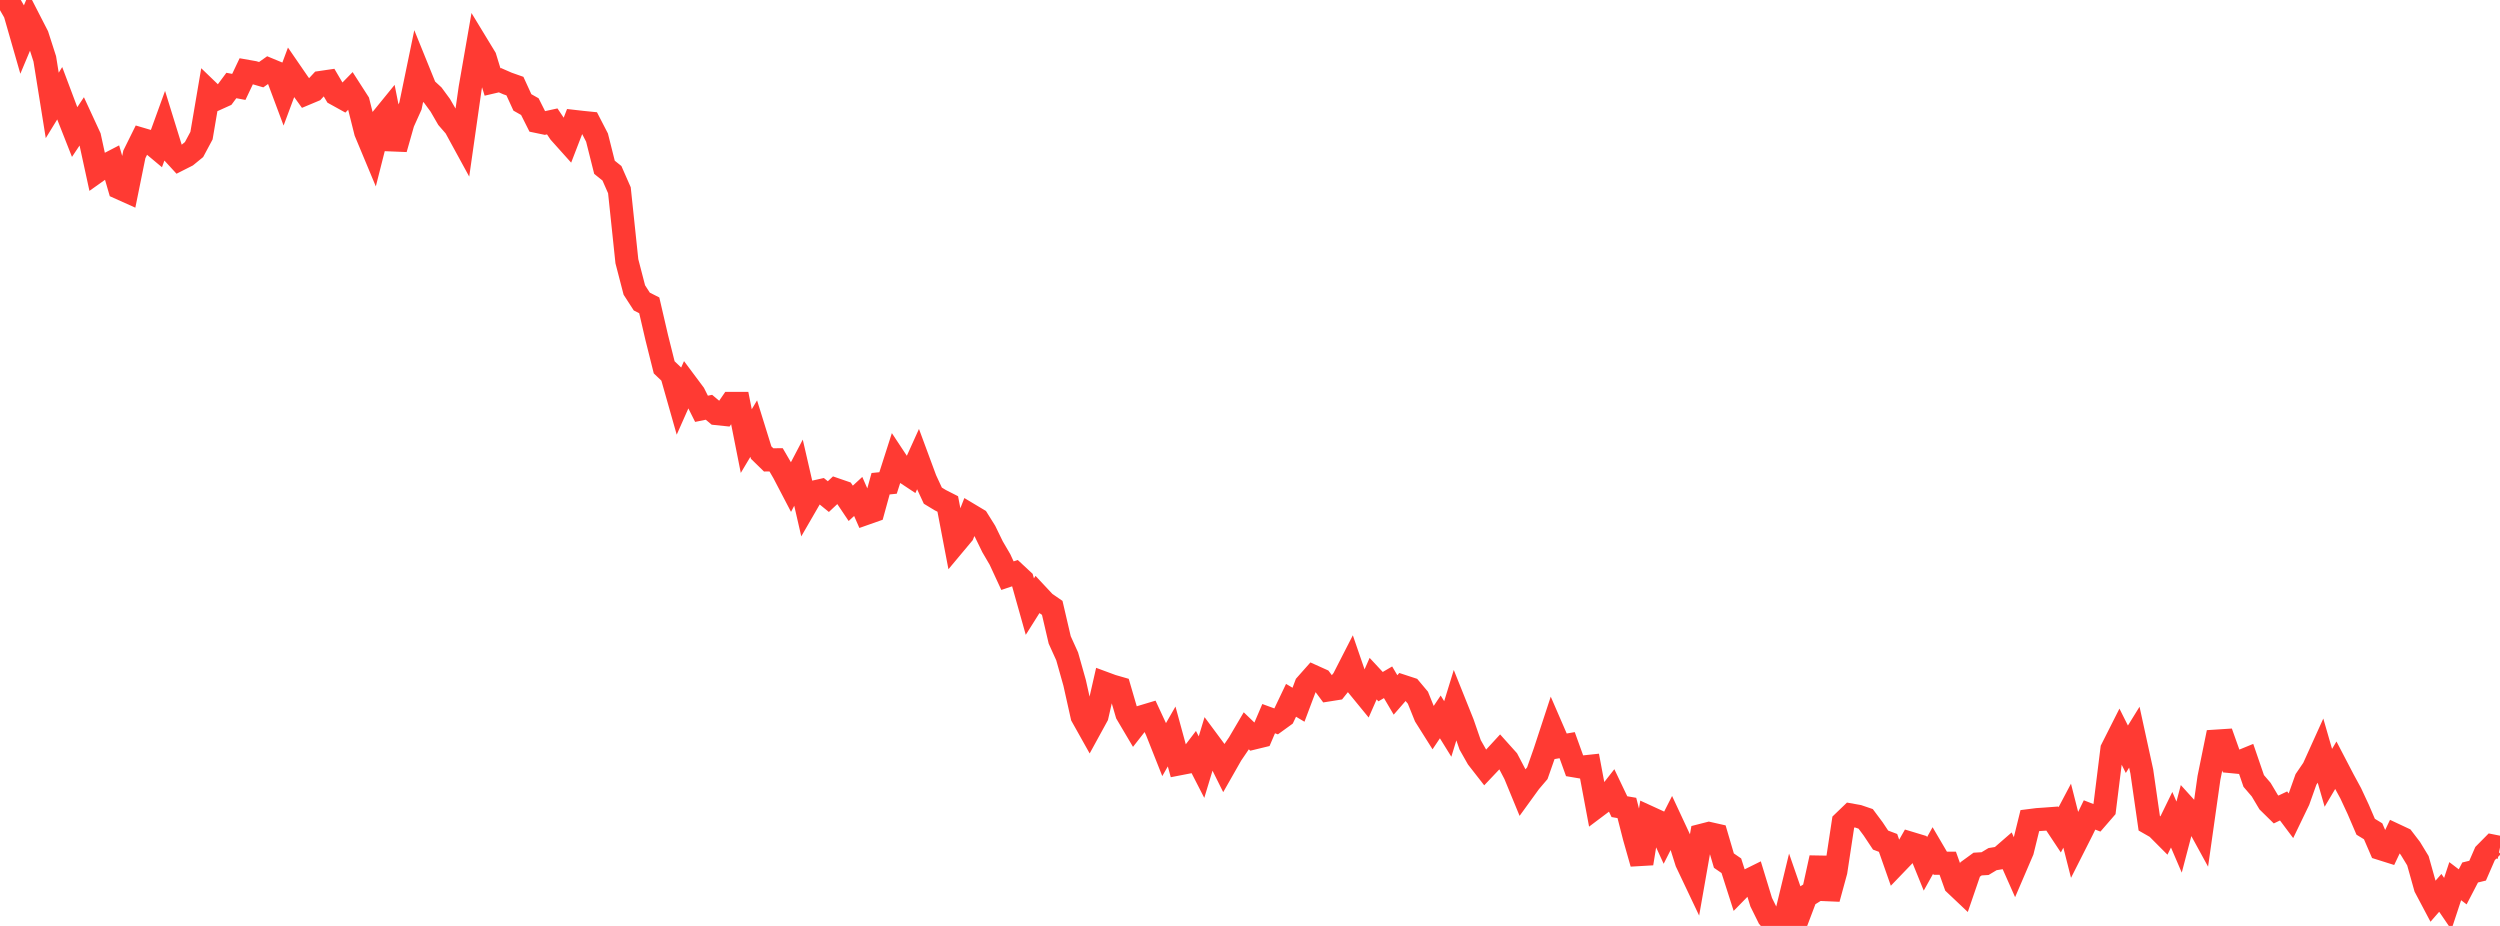 <?xml version="1.0" standalone="no"?>
<!DOCTYPE svg PUBLIC "-//W3C//DTD SVG 1.1//EN" "http://www.w3.org/Graphics/SVG/1.1/DTD/svg11.dtd">

<svg width="135" height="50" viewBox="0 0 135 50" preserveAspectRatio="none" 
  xmlns="http://www.w3.org/2000/svg"
  xmlns:xlink="http://www.w3.org/1999/xlink">


<polyline points="0.0, 0.269 0.403, 0.0 0.806, 0.698 1.209, 2.102 1.612, 1.141 2.015, 1.926 2.418, 3.18 2.821, 5.693 3.224, 5.036 3.627, 6.108 4.03, 7.131 4.433, 6.526 4.836, 7.398 5.239, 9.25 5.642, 8.964 6.045, 8.755 6.448, 10.143 6.851, 10.324 7.254, 8.338 7.657, 7.524 8.06, 7.643 8.463, 7.98 8.866, 6.87 9.269, 8.172 9.672, 8.61 10.075, 8.406 10.478, 8.077 10.881, 7.324 11.284, 4.954 11.687, 5.342 12.09, 5.16 12.493, 4.617 12.896, 4.693 13.299, 3.844 13.701, 3.915 14.104, 4.033 14.507, 3.747 14.91, 3.914 15.313, 4.993 15.716, 3.912 16.119, 4.498 16.522, 5.056 16.925, 4.887 17.328, 4.453 17.731, 4.394 18.134, 5.08 18.537, 5.303 18.94, 4.891 19.343, 5.518 19.746, 7.128 20.149, 8.094 20.552, 6.503 20.955, 6.008 21.358, 8.041 21.761, 6.621 22.164, 5.726 22.567, 3.775 22.97, 4.769 23.373, 5.139 23.776, 5.687 24.179, 6.384 24.582, 6.848 24.985, 7.586 25.388, 4.76 25.791, 2.449 26.194, 3.112 26.597, 4.426 27.0, 4.332 27.403, 4.508 27.806, 4.65 28.209, 5.53 28.612, 5.758 29.015, 6.56 29.418, 6.644 29.821, 6.556 30.224, 7.156 30.627, 7.606 31.03, 6.562 31.433, 6.608 31.836, 6.649 32.239, 7.43 32.642, 9.034 33.045, 9.357 33.448, 10.274 33.851, 14.106 34.254, 15.66 34.657, 16.284 35.06, 16.488 35.463, 18.225 35.866, 19.836 36.269, 20.22 36.672, 21.639 37.075, 20.73 37.478, 21.27 37.881, 22.075 38.284, 21.993 38.687, 22.332 39.09, 22.374 39.493, 21.787 39.896, 21.787 40.299, 23.819 40.701, 23.144 41.104, 24.441 41.507, 24.834 41.91, 24.83 42.313, 25.523 42.716, 26.294 43.119, 25.525 43.522, 27.277 43.925, 26.58 44.328, 26.489 44.731, 26.817 45.134, 26.439 45.537, 26.578 45.94, 27.18 46.343, 26.808 46.746, 27.728 47.149, 27.586 47.552, 26.121 47.955, 26.08 48.358, 24.821 48.761, 25.431 49.164, 25.698 49.567, 24.807 49.97, 25.896 50.373, 26.765 50.776, 27.009 51.179, 27.214 51.582, 29.325 51.985, 28.843 52.388, 27.81 52.791, 28.051 53.194, 28.696 53.597, 29.524 54.0, 30.214 54.403, 31.086 54.806, 30.95 55.209, 31.325 55.612, 32.757 56.015, 32.116 56.418, 32.547 56.821, 32.825 57.224, 34.555 57.627, 35.445 58.03, 36.873 58.433, 38.678 58.836, 39.397 59.239, 38.661 59.642, 36.896 60.045, 37.045 60.448, 37.161 60.851, 38.544 61.254, 39.225 61.657, 38.71 62.06, 38.589 62.463, 39.456 62.866, 40.473 63.269, 39.77 63.672, 41.246 64.075, 41.168 64.478, 40.639 64.881, 41.425 65.284, 40.095 65.687, 40.638 66.09, 41.448 66.493, 40.74 66.896, 40.148 67.299, 39.463 67.701, 39.85 68.104, 39.752 68.507, 38.807 68.91, 38.954 69.313, 38.662 69.716, 37.817 70.119, 38.056 70.522, 36.984 70.925, 36.53 71.328, 36.712 71.731, 37.255 72.134, 37.191 72.537, 36.687 72.94, 35.899 73.343, 37.07 73.746, 37.562 74.149, 36.646 74.552, 37.079 74.955, 36.843 75.358, 37.527 75.761, 37.064 76.164, 37.196 76.567, 37.676 76.97, 38.675 77.373, 39.315 77.776, 38.713 78.179, 39.364 78.582, 38.052 78.985, 39.057 79.388, 40.222 79.791, 40.933 80.194, 41.45 80.597, 41.025 81.0, 40.587 81.403, 41.036 81.806, 41.804 82.209, 42.783 82.612, 42.227 83.015, 41.754 83.418, 40.607 83.821, 39.378 84.224, 40.308 84.627, 40.239 85.03, 41.357 85.433, 41.425 85.836, 41.382 86.239, 43.534 86.642, 43.231 87.045, 42.716 87.448, 43.56 87.851, 43.629 88.254, 45.207 88.657, 46.628 89.06, 44.143 89.463, 44.328 89.866, 45.206 90.269, 44.411 90.672, 45.275 91.075, 46.553 91.478, 47.402 91.881, 45.111 92.284, 45.008 92.687, 45.099 93.09, 46.473 93.493, 46.75 93.896, 48.01 94.299, 47.598 94.701, 47.399 95.104, 48.717 95.507, 49.532 95.91, 50.0 96.313, 49.975 96.716, 48.31 97.119, 49.473 97.522, 48.408 97.925, 48.157 98.328, 46.322 98.731, 48.532 99.134, 47.056 99.537, 44.398 99.94, 44.01 100.343, 44.082 100.746, 44.219 101.149, 44.759 101.552, 45.365 101.955, 45.517 102.358, 46.665 102.761, 46.246 103.164, 45.537 103.567, 45.659 103.97, 46.651 104.373, 45.928 104.776, 46.616 105.179, 46.616 105.582, 47.746 105.985, 48.127 106.388, 46.952 106.791, 46.659 107.194, 46.635 107.597, 46.393 108.0, 46.327 108.403, 45.977 108.806, 46.885 109.209, 45.946 109.612, 44.311 110.015, 44.26 110.418, 44.233 110.821, 44.203 111.224, 44.81 111.627, 44.047 112.03, 45.633 112.433, 44.836 112.836, 44.007 113.239, 44.164 113.642, 43.699 114.045, 40.454 114.448, 39.656 114.851, 40.46 115.254, 39.808 115.657, 41.656 116.06, 44.457 116.463, 44.687 116.866, 45.091 117.269, 44.265 117.672, 45.204 118.075, 43.667 118.478, 44.111 118.881, 44.848 119.284, 42.002 119.687, 40.021 120.09, 39.995 120.493, 41.126 120.896, 41.165 121.299, 41 121.701, 42.172 122.104, 42.641 122.507, 43.318 122.91, 43.713 123.313, 43.521 123.716, 44.059 124.119, 43.223 124.522, 42.089 124.925, 41.497 125.328, 40.606 125.731, 42.003 126.134, 41.324 126.537, 42.097 126.94, 42.84 127.343, 43.705 127.746, 44.644 128.149, 44.89 128.552, 45.823 128.955, 45.95 129.358, 45.101 129.761, 45.29 130.164, 45.817 130.567, 46.479 130.97, 47.916 131.373, 48.677 131.776, 48.214 132.179, 48.805 132.582, 47.583 132.985, 47.89 133.388, 47.114 133.791, 47.016 134.194, 46.091 134.597, 45.684 135.0, 45.765" fill="none" stroke="#ff3a33" stroke-width="1.25"/>

</svg>